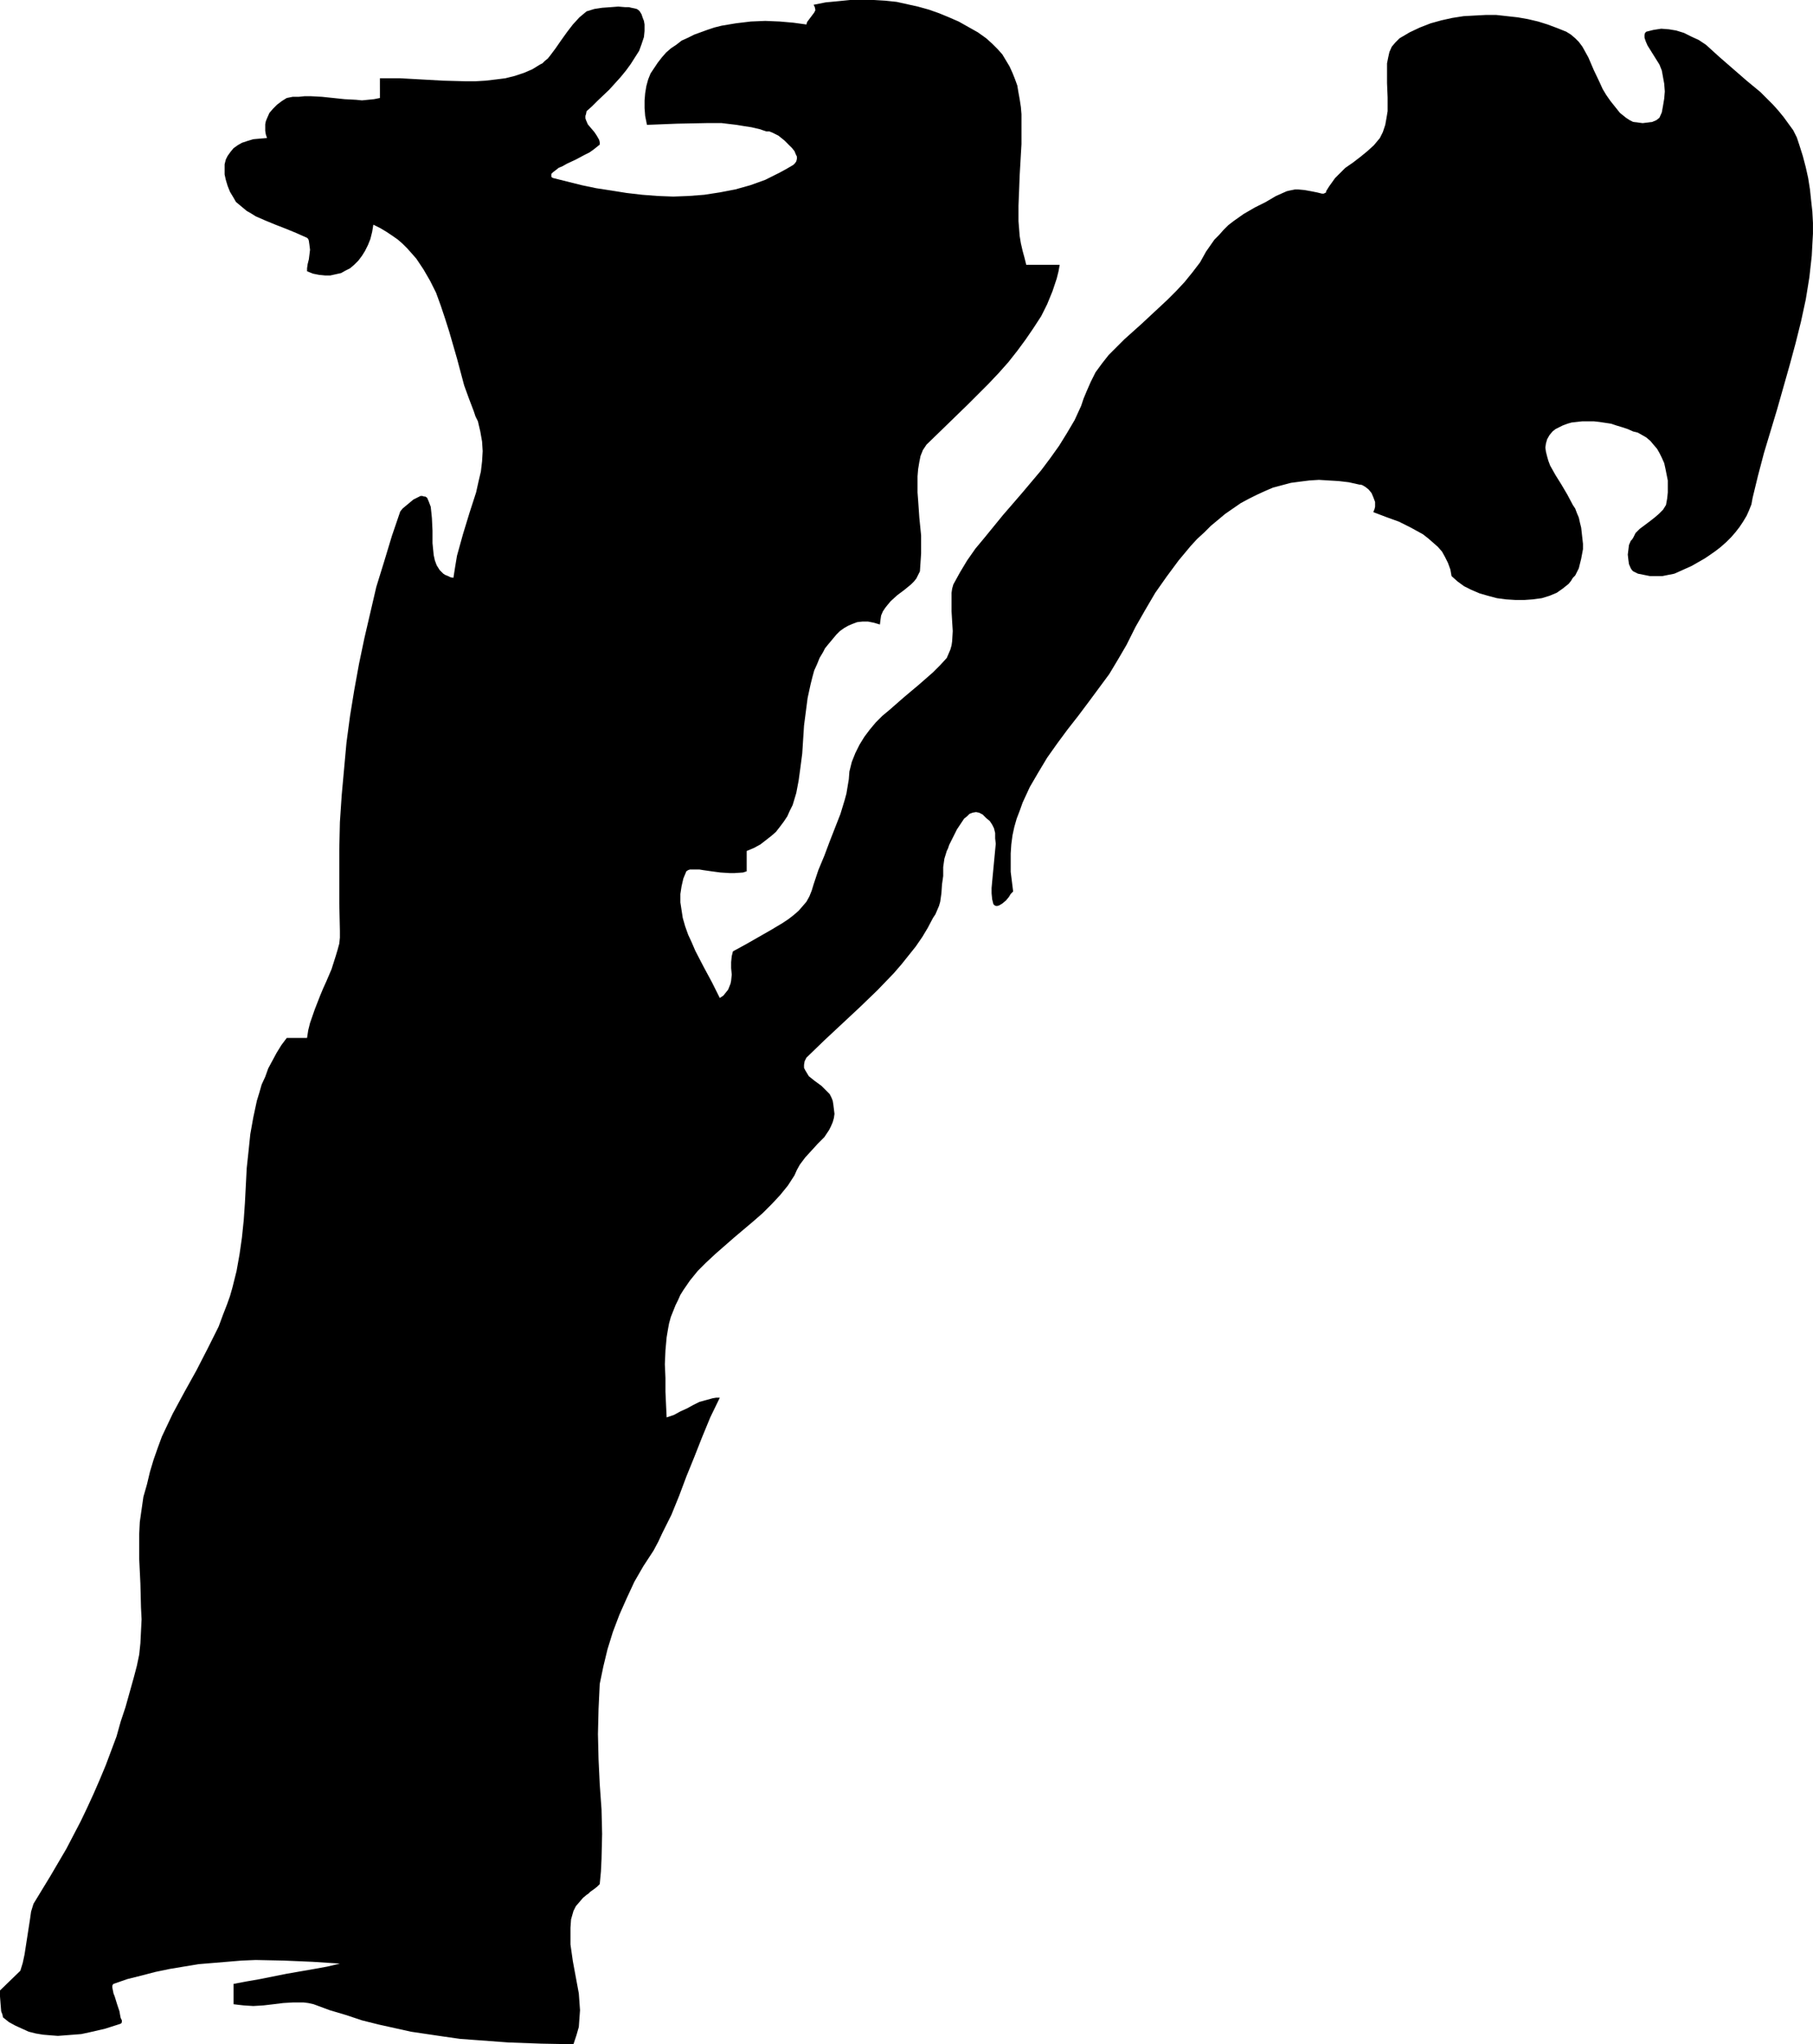 <?xml version="1.0" encoding="UTF-8" standalone="no"?>
<svg
   version="1.0"
   width="129.766mm"
   height="146.238mm"
   id="svg1"
   sodipodi:docname="Eroding R2.wmf"
   xmlns:inkscape="http://www.inkscape.org/namespaces/inkscape"
   xmlns:sodipodi="http://sodipodi.sourceforge.net/DTD/sodipodi-0.dtd"
   xmlns="http://www.w3.org/2000/svg"
   xmlns:svg="http://www.w3.org/2000/svg">
  <sodipodi:namedview
     id="namedview1"
     pagecolor="#ffffff"
     bordercolor="#000000"
     borderopacity="0.25"
     inkscape:showpageshadow="2"
     inkscape:pageopacity="0.0"
     inkscape:pagecheckerboard="0"
     inkscape:deskcolor="#d1d1d1"
     inkscape:document-units="mm" />
  <defs
     id="defs1">
    <pattern
       id="WMFhbasepattern"
       patternUnits="userSpaceOnUse"
       width="6"
       height="6"
       x="0"
       y="0" />
  </defs>
  <path
     style="fill:#000000;fill-opacity:1;fill-rule:evenodd;stroke:none"
     d="m 102.777,26.496 -1.616,0.323 -1.616,0.162 -1.616,0.162 -1.616,-0.162 -3.07,-0.162 -6.141,-0.646 -3.07,-0.162 h -1.616 l -1.616,0.162 h -1.616 l -1.616,0.323 -1.293,0.808 -1.293,0.969 -1.131,1.131 -0.97,1.131 -0.646,1.454 -0.323,0.808 -0.162,0.808 v 0.969 0.808 l 0.162,0.969 0.323,0.969 -1.939,0.162 -1.778,0.162 -1.616,0.485 -1.454,0.485 -1.131,0.646 -1.131,0.808 -0.808,0.969 -0.808,1.131 -0.485,0.969 -0.323,1.293 v 1.454 1.293 l 0.323,1.454 0.485,1.616 0.646,1.616 0.97,1.616 0.646,1.131 0.97,0.808 0.97,0.808 0.97,0.808 1.131,0.646 1.293,0.808 2.586,1.131 2.747,1.131 2.909,1.131 2.747,1.131 2.909,1.293 0.323,0.323 0.162,0.485 0.162,1.131 0.162,1.293 -0.162,1.293 -0.162,1.293 -0.323,1.293 -0.162,1.131 v 0.808 l 1.616,0.646 1.616,0.323 1.616,0.162 h 1.454 l 1.454,-0.323 1.454,-0.323 1.131,-0.646 1.293,-0.646 1.131,-0.969 1.131,-1.131 0.97,-1.293 0.808,-1.293 0.808,-1.616 0.646,-1.616 0.485,-1.939 0.323,-1.939 1.939,0.969 1.616,0.969 1.454,0.969 1.616,1.131 1.293,1.131 1.293,1.293 1.293,1.454 1.131,1.293 0.97,1.454 0.97,1.454 1.778,3.07 1.616,3.231 1.293,3.554 1.131,3.393 1.131,3.554 2.101,7.27 1.939,7.27 1.293,3.554 1.293,3.393 0.485,1.454 0.646,1.293 0.646,2.747 0.485,2.747 0.162,2.585 -0.162,2.747 -0.323,2.747 -0.646,2.747 -0.646,2.908 -1.778,5.493 -1.778,5.816 -0.808,2.908 -0.808,2.908 -0.485,2.908 -0.485,3.07 -0.808,-0.162 -0.646,-0.323 -0.808,-0.323 -0.485,-0.323 -0.97,-0.969 -0.808,-1.293 -0.485,-1.293 -0.323,-1.454 -0.162,-1.616 -0.162,-1.616 v -3.393 l -0.162,-3.393 -0.162,-1.616 -0.162,-1.454 -0.485,-1.293 -0.485,-1.131 -0.485,-0.323 h -0.323 l -0.485,-0.162 h -0.485 l -0.97,0.485 -0.97,0.485 -0.97,0.808 -0.97,0.808 -0.97,0.808 -0.646,0.808 -2.262,6.624 -2.101,6.947 -2.101,6.786 -1.616,6.947 -1.616,6.947 -1.454,6.947 -1.293,7.109 -1.131,6.947 -0.97,7.27 -0.646,7.109 -0.646,7.109 -0.485,7.27 -0.162,7.27 v 7.432 7.27 l 0.162,7.432 v 1.777 l -0.162,1.616 -0.485,1.777 -0.485,1.616 -1.131,3.554 -1.454,3.393 -0.808,1.777 -0.808,1.939 -1.454,3.716 -1.293,3.716 -0.485,1.939 -0.323,2.1 h -5.494 l -1.454,1.939 -1.293,2.1 -1.131,2.1 -1.131,2.1 -0.808,2.262 -0.97,2.1 -0.646,2.262 -0.646,2.1 -0.97,4.524 -0.808,4.524 -0.485,4.685 -0.485,4.524 -0.485,9.371 -0.323,4.685 -0.485,4.685 -0.646,4.524 -0.808,4.524 -1.131,4.524 -0.646,2.262 -0.808,2.262 -1.131,2.908 -1.131,3.07 -1.454,2.908 -1.454,2.908 -3.07,5.978 -3.232,5.816 -3.232,5.978 -1.454,3.07 -1.454,3.07 -1.131,3.07 -1.131,3.231 -0.97,3.231 -0.808,3.393 -0.97,3.393 -0.485,3.393 -0.485,3.393 -0.162,3.231 v 3.393 3.393 l 0.323,6.624 0.162,6.463 0.162,3.231 -0.162,3.231 -0.162,3.231 -0.323,3.07 -0.646,3.07 -0.808,3.07 -1.131,4.039 -1.131,4.039 -1.293,3.878 -1.131,4.039 -1.454,3.878 -1.454,3.878 -1.616,3.878 -1.616,3.716 -1.778,3.878 -1.778,3.716 -3.878,7.432 -4.363,7.432 -4.525,7.432 -0.646,2.1 -0.323,2.262 -1.454,9.371 -0.485,2.262 -0.646,2.1 L 0,538.169 v 1.616 l 0.162,2.1 0.162,1.939 0.323,0.808 0.162,0.808 1.616,1.293 1.778,0.969 1.778,0.808 1.778,0.808 1.939,0.485 1.939,0.323 1.939,0.162 2.101,0.162 2.101,-0.162 2.101,-0.162 2.101,-0.162 2.262,-0.485 4.202,-0.969 4.04,-1.293 0.323,-0.162 0.162,-0.323 v -0.485 l -0.323,-0.646 -0.162,-0.808 -0.162,-0.969 -0.646,-1.939 -0.646,-2.1 -0.323,-0.808 -0.162,-0.808 -0.162,-0.808 v -0.485 l 0.162,-0.323 0.162,-0.162 3.717,-1.293 3.878,-0.969 3.717,-0.969 3.878,-0.808 3.878,-0.646 3.878,-0.646 3.878,-0.323 3.878,-0.323 3.878,-0.323 3.878,-0.162 7.757,0.162 7.595,0.323 7.434,0.485 -3.394,0.808 -3.555,0.646 -7.434,1.293 -7.272,1.454 -3.717,0.646 -3.394,0.646 v 5.493 l 1.293,0.162 1.454,0.162 2.586,0.162 2.747,-0.162 2.747,-0.323 2.586,-0.323 2.747,-0.162 h 2.747 l 1.293,0.162 1.454,0.323 4.363,1.616 4.363,1.293 4.363,1.454 4.525,1.131 4.363,0.969 4.363,0.969 4.363,0.646 4.363,0.646 4.525,0.646 4.363,0.323 8.726,0.646 8.888,0.323 8.726,0.162 0.808,-2.423 0.646,-2.262 0.162,-2.262 0.162,-2.262 -0.162,-2.262 -0.162,-2.262 -1.616,-8.724 -0.323,-2.262 -0.323,-2.262 v -2.1 -2.423 l 0.162,-2.262 0.646,-2.262 0.646,-1.293 0.97,-1.131 0.97,-1.131 0.97,-0.808 0.485,-0.323 0.485,-0.485 1.131,-0.808 0.808,-0.646 0.646,-0.646 0.323,-3.393 0.162,-3.393 0.162,-6.786 -0.162,-6.624 -0.485,-6.786 -0.323,-6.786 -0.162,-6.786 0.162,-6.786 0.162,-3.393 0.162,-3.393 0.97,-4.685 1.131,-4.685 1.454,-4.685 1.778,-4.685 1.939,-4.362 2.101,-4.524 2.424,-4.201 2.747,-4.201 1.293,-2.423 1.131,-2.423 2.424,-4.847 2.101,-5.17 1.939,-5.17 2.101,-5.17 2.101,-5.332 2.262,-5.493 2.586,-5.332 h -0.97 l -0.97,0.162 -1.778,0.485 -1.778,0.485 -1.616,0.808 -1.778,0.969 -1.778,0.808 -1.778,0.969 -1.939,0.646 -0.162,-3.393 -0.162,-3.554 v -3.716 l -0.162,-3.716 0.162,-3.716 0.323,-3.554 0.323,-1.939 0.323,-1.777 0.485,-1.777 0.646,-1.616 0.646,-1.616 0.646,-1.293 0.646,-1.454 0.808,-1.293 1.778,-2.585 2.101,-2.585 2.262,-2.262 2.424,-2.262 5.171,-4.524 5.171,-4.362 2.586,-2.262 2.424,-2.423 2.262,-2.423 2.101,-2.585 1.778,-2.747 0.646,-1.454 0.808,-1.454 1.454,-1.939 1.778,-1.939 1.616,-1.777 1.778,-1.777 0.646,-0.969 0.646,-0.969 0.485,-0.969 0.485,-1.131 0.323,-1.131 0.162,-1.131 -0.162,-1.293 -0.162,-1.293 -0.162,-0.969 -0.323,-0.808 -0.485,-0.969 -0.646,-0.646 -1.616,-1.616 -1.778,-1.293 -1.616,-1.293 -0.485,-0.808 -0.485,-0.808 -0.323,-0.646 v -0.808 l 0.162,-0.969 0.485,-0.969 4.848,-4.685 4.848,-4.524 4.848,-4.524 4.686,-4.524 4.363,-4.524 2.101,-2.423 1.939,-2.423 1.939,-2.423 1.778,-2.585 1.454,-2.423 1.454,-2.747 0.646,-0.969 0.485,-1.131 0.485,-1.131 0.323,-1.131 0.323,-2.262 0.162,-2.423 0.323,-2.262 v -2.423 l 0.323,-2.262 0.646,-2.1 0.323,-0.646 0.323,-0.969 0.97,-1.939 1.131,-2.262 1.293,-1.939 0.646,-0.969 0.808,-0.646 0.646,-0.646 0.808,-0.323 0.97,-0.162 0.808,0.162 0.97,0.485 0.485,0.485 0.485,0.485 0.97,0.808 0.646,0.969 0.485,0.969 0.323,1.293 v 1.454 l 0.162,1.454 -0.323,3.393 -0.323,3.393 -0.323,3.393 -0.162,1.777 v 1.454 l 0.162,1.616 0.323,1.293 0.323,0.323 0.323,0.162 h 0.485 l 0.485,-0.162 0.808,-0.485 0.97,-0.808 0.808,-0.969 0.485,-0.808 0.323,-0.323 0.162,-0.162 0.162,-0.162 v -0.162 l -0.323,-2.585 -0.323,-2.585 v -2.585 -2.423 l 0.162,-2.423 0.323,-2.423 0.485,-2.262 0.646,-2.262 0.808,-2.1 0.808,-2.262 0.97,-2.1 0.97,-2.1 2.262,-3.878 2.424,-4.039 2.747,-3.878 2.747,-3.716 2.909,-3.716 2.909,-3.878 2.747,-3.716 2.747,-3.716 2.424,-4.039 2.262,-3.878 2.424,-4.847 2.586,-4.524 2.747,-4.685 3.07,-4.362 3.232,-4.362 3.232,-3.878 1.778,-1.939 1.939,-1.777 1.778,-1.777 1.939,-1.616 1.939,-1.616 2.101,-1.454 2.101,-1.454 2.101,-1.131 2.262,-1.131 2.101,-0.969 2.262,-0.969 2.424,-0.646 2.424,-0.646 2.424,-0.323 2.586,-0.323 2.586,-0.162 2.586,0.162 2.747,0.162 2.747,0.323 2.909,0.646 h 0.323 l 0.485,0.162 0.808,0.485 0.808,0.646 0.808,0.969 0.485,1.131 0.485,1.293 v 1.293 l -0.162,0.646 -0.323,0.808 3.394,1.293 3.555,1.293 3.232,1.616 3.232,1.777 1.454,1.131 1.293,1.131 1.293,1.131 1.131,1.293 0.808,1.454 0.808,1.616 0.646,1.777 0.323,1.777 1.616,1.454 1.778,1.293 1.939,0.969 2.262,0.969 2.262,0.646 2.424,0.646 2.424,0.323 2.586,0.162 h 2.424 l 2.262,-0.162 2.424,-0.323 2.101,-0.646 1.939,-0.808 1.616,-1.131 0.808,-0.646 0.808,-0.646 0.646,-0.808 0.485,-0.808 0.646,-0.646 0.485,-0.969 0.485,-0.969 0.323,-1.293 0.323,-1.293 0.485,-2.585 v -1.454 l -0.323,-2.908 -0.162,-1.454 -0.323,-1.293 -0.323,-1.454 -0.485,-1.131 -0.485,-1.293 -0.646,-0.969 -1.454,-2.747 -1.616,-2.747 -1.616,-2.585 -1.454,-2.585 -0.485,-1.293 -0.323,-1.131 -0.323,-1.293 -0.162,-1.131 0.162,-1.131 0.323,-1.131 0.646,-1.131 0.808,-0.969 0.808,-0.646 0.97,-0.485 0.97,-0.485 1.293,-0.485 1.131,-0.323 2.909,-0.323 h 3.07 l 1.454,0.162 3.232,0.485 1.454,0.485 1.616,0.485 1.454,0.485 1.454,0.646 1.293,0.323 1.131,0.646 1.131,0.646 1.131,0.969 0.808,0.969 0.97,1.131 0.646,1.131 0.646,1.293 0.646,1.454 0.323,1.454 0.323,1.616 0.323,1.616 v 1.454 1.777 l -0.162,1.616 -0.323,1.777 -0.808,1.293 -1.131,1.131 -1.131,0.969 -1.454,1.131 -1.293,0.969 -1.293,0.969 -1.131,1.131 -0.323,0.646 -0.323,0.646 -0.323,0.485 -0.323,0.323 -0.485,1.131 -0.162,1.293 -0.162,1.293 0.162,1.454 0.162,1.131 0.485,1.131 0.323,0.485 0.323,0.323 1.293,0.646 1.616,0.323 1.616,0.323 h 1.778 1.616 l 1.616,-0.323 1.616,-0.323 1.454,-0.646 3.232,-1.454 3.394,-1.939 1.454,-0.969 1.616,-1.131 1.454,-1.131 1.454,-1.293 1.293,-1.293 1.131,-1.293 1.131,-1.454 0.97,-1.454 0.97,-1.616 0.646,-1.454 0.646,-1.616 0.323,-1.777 1.454,-5.978 1.616,-6.139 3.555,-11.794 3.394,-11.956 1.616,-5.978 1.454,-5.816 1.293,-5.978 0.97,-5.978 0.646,-5.816 0.162,-3.07 0.162,-2.908 v -2.908 l -0.162,-3.07 -0.323,-2.908 -0.323,-3.07 -0.485,-3.07 -0.646,-2.908 -0.808,-3.07 -0.97,-3.07 -0.646,-1.939 -0.97,-1.939 -1.293,-1.777 -1.293,-1.777 -1.454,-1.777 -1.454,-1.616 -1.616,-1.616 -1.778,-1.777 -3.717,-3.07 -3.717,-3.231 -3.717,-3.231 -3.555,-3.231 -1.939,-1.293 -2.101,-0.969 -1.939,-0.969 -2.101,-0.646 -1.939,-0.323 -2.101,-0.162 -2.101,0.323 -1.939,0.485 -0.323,0.323 -0.162,0.485 v 0.323 0.485 l 0.323,0.969 0.485,1.131 0.808,1.293 0.808,1.293 1.616,2.585 0.323,0.808 0.323,0.808 0.323,1.777 0.323,1.777 0.162,2.1 -0.162,1.939 -0.323,1.939 -0.323,1.777 -0.646,1.454 -0.808,0.646 -1.131,0.485 -1.293,0.162 -1.293,0.162 -1.293,-0.162 -1.293,-0.162 -0.97,-0.485 -0.97,-0.646 -1.616,-1.293 -1.293,-1.616 -1.293,-1.616 -1.131,-1.616 -0.97,-1.616 -0.808,-1.777 -1.616,-3.393 -1.454,-3.393 -0.808,-1.454 -0.808,-1.454 -0.97,-1.293 -0.97,-0.969 -1.131,-0.969 -1.293,-0.808 -2.424,-0.969 -2.586,-0.969 -2.586,-0.808 -2.747,-0.646 -2.747,-0.485 -2.909,-0.323 -2.909,-0.323 h -2.909 l -3.07,0.162 -2.909,0.162 -3.07,0.485 -2.909,0.646 -2.909,0.808 -2.909,1.131 -2.747,1.293 -2.747,1.616 -1.131,1.131 -0.97,1.131 -0.646,1.454 -0.323,1.454 -0.323,1.616 v 1.777 3.554 l 0.162,3.878 v 1.777 1.939 l -0.323,1.939 -0.323,1.777 -0.646,1.939 -0.808,1.616 -0.808,0.969 -0.808,0.969 -1.778,1.616 -1.778,1.454 -2.101,1.616 -2.101,1.454 -1.778,1.777 -0.97,0.969 -0.808,1.131 -0.808,1.131 -0.808,1.293 v 0.323 l -0.323,0.162 -0.323,0.162 h -0.485 l -0.646,-0.162 -0.646,-0.162 -1.616,-0.323 -1.778,-0.323 -1.778,-0.162 h -0.808 l -0.808,0.162 -0.808,0.162 -0.646,0.162 -2.909,1.293 -2.747,1.616 -2.909,1.454 -3.07,1.777 -2.747,1.939 -1.454,1.131 -1.293,1.293 -1.131,1.293 -1.293,1.293 -1.131,1.616 -1.131,1.616 -1.616,2.908 -2.101,2.747 -2.101,2.585 -2.262,2.423 -2.262,2.262 -2.424,2.262 -4.686,4.362 -4.686,4.201 -2.101,2.1 -2.101,2.1 -1.778,2.262 -1.778,2.423 -1.293,2.585 -1.131,2.585 -0.808,1.939 -0.646,1.939 -1.778,3.878 -2.101,3.554 -2.101,3.393 -2.424,3.393 -2.424,3.231 -5.171,6.139 -5.171,5.978 -5.01,6.139 -2.424,2.908 -2.262,3.231 -1.939,3.231 -1.778,3.231 -0.323,1.131 -0.162,1.131 v 1.131 2.585 1.293 l 0.162,2.747 0.162,2.585 -0.162,2.747 -0.162,1.131 -0.323,1.131 -0.485,1.131 -0.485,1.131 -1.778,1.939 -1.939,1.939 -3.878,3.393 -4.04,3.393 -3.878,3.393 -1.939,1.616 -1.778,1.777 -1.616,1.939 -1.454,1.939 -1.293,2.1 -1.131,2.262 -0.97,2.423 -0.646,2.585 -0.162,2.1 -0.323,1.939 -0.323,1.939 -0.485,1.777 -1.131,3.716 -1.454,3.716 -1.454,3.716 -1.454,3.878 -1.616,3.878 -1.293,3.878 -0.485,1.616 -0.646,1.616 -0.808,1.454 -0.97,1.131 -1.131,1.293 -1.293,1.131 -1.454,1.131 -1.454,0.969 -3.232,1.939 -3.394,1.939 -3.394,1.939 -3.555,1.939 -0.162,0.646 -0.162,0.646 -0.162,1.616 v 1.616 l 0.162,1.777 -0.162,1.616 -0.162,0.808 -0.323,0.808 -0.323,0.808 -0.646,0.808 -0.646,0.808 -0.97,0.646 -2.101,-4.201 -1.131,-2.1 -1.131,-2.1 -2.262,-4.362 -0.97,-2.262 -0.97,-2.1 -0.808,-2.262 -0.646,-2.262 -0.323,-2.1 -0.323,-2.1 v -2.262 l 0.323,-2.1 0.485,-2.1 0.808,-1.939 0.485,-0.323 0.485,-0.162 h 0.808 0.808 0.97 l 0.97,0.162 2.262,0.323 2.424,0.323 2.586,0.162 h 1.131 l 2.424,-0.162 0.97,-0.323 v -5.493 l 1.939,-0.808 1.778,-0.969 1.454,-1.131 1.454,-1.131 1.293,-1.131 1.131,-1.454 0.97,-1.293 0.97,-1.454 0.646,-1.454 0.808,-1.616 0.485,-1.616 0.485,-1.616 0.646,-3.393 0.485,-3.554 0.485,-3.716 0.485,-7.593 0.485,-3.716 0.485,-3.716 0.808,-3.716 0.485,-1.939 0.485,-1.777 0.808,-1.777 0.646,-1.616 0.485,-0.808 0.485,-0.808 0.485,-0.969 0.646,-0.808 1.616,-1.939 0.808,-0.969 0.97,-0.969 1.131,-0.808 1.131,-0.646 1.131,-0.485 1.293,-0.485 1.454,-0.162 h 1.454 l 1.616,0.323 1.616,0.485 0.162,-1.293 0.162,-1.131 0.485,-1.131 0.646,-0.969 0.646,-0.808 0.808,-0.969 1.778,-1.616 1.939,-1.454 1.778,-1.454 0.808,-0.808 0.646,-0.808 0.485,-0.969 0.485,-0.969 0.162,-2.423 0.162,-2.423 v -4.847 l -0.485,-4.847 -0.323,-4.685 -0.162,-2.1 v -2.262 -2.1 l 0.162,-1.939 0.323,-1.939 0.323,-1.616 0.646,-1.616 0.97,-1.454 5.494,-5.332 5.656,-5.493 5.656,-5.655 2.747,-2.908 2.586,-2.908 2.424,-3.07 2.262,-3.07 2.101,-3.07 2.101,-3.231 1.616,-3.231 1.454,-3.554 1.131,-3.393 0.485,-1.939 0.323,-1.777 h -9.05 l -0.485,-1.939 -0.485,-1.777 -0.485,-2.1 -0.323,-1.939 -0.323,-4.039 v -4.201 l 0.162,-4.039 0.162,-4.201 0.485,-8.401 v -4.201 -3.878 l -0.162,-1.939 -0.323,-2.1 -0.323,-1.777 -0.323,-1.939 -0.646,-1.777 -0.646,-1.616 -0.808,-1.777 -0.97,-1.616 -0.97,-1.616 -1.293,-1.454 -1.454,-1.454 -1.616,-1.454 -2.262,-1.616 -2.586,-1.454 -2.586,-1.454 -2.586,-1.131 -2.747,-1.131 -2.747,-0.969 -2.909,-0.808 -2.909,-0.646 -2.909,-0.646 -3.07,-0.323 L 236.421,0 h -3.232 -3.232 l -3.232,0.323 -3.394,0.323 -3.232,0.646 0.162,0.323 0.162,0.323 0.162,0.808 -0.323,0.646 -0.485,0.646 -0.97,1.293 -0.485,0.646 -0.162,0.646 -3.555,-0.485 -3.717,-0.323 -3.878,-0.162 -3.878,0.162 -4.04,0.485 -3.878,0.646 -1.939,0.485 -1.939,0.646 -1.778,0.646 -1.778,0.646 -1.616,0.808 -1.778,0.808 -1.454,1.131 -1.454,0.969 -1.293,1.131 -1.131,1.293 -1.131,1.454 -0.97,1.454 -0.97,1.454 -0.646,1.616 -0.485,1.777 -0.323,1.939 -0.162,1.939 v 2.1 l 0.162,2.1 0.485,2.423 8.08,-0.323 8.08,-0.162 h 4.04 l 4.04,0.485 1.939,0.323 2.101,0.323 2.101,0.485 1.939,0.646 h 0.808 l 0.808,0.323 0.646,0.323 0.97,0.485 1.616,1.293 1.454,1.454 0.646,0.646 0.646,0.808 0.323,0.808 0.323,0.646 v 0.646 l -0.162,0.646 -0.323,0.485 -0.485,0.485 -1.939,1.131 -1.778,0.969 -3.878,1.939 -4.04,1.454 -4.04,1.131 -4.202,0.808 -4.202,0.646 -4.202,0.323 -4.202,0.162 -4.202,-0.162 -4.202,-0.323 -4.202,-0.485 -4.04,-0.646 -4.202,-0.646 -3.878,-0.808 -3.878,-0.969 -3.878,-0.969 -0.323,-0.162 -0.162,-0.162 V 47.338 47.015 l 0.485,-0.485 0.646,-0.485 0.808,-0.646 1.131,-0.485 1.131,-0.646 2.424,-1.131 2.424,-1.293 1.293,-0.646 1.131,-0.808 0.808,-0.646 0.808,-0.646 v -0.646 l -0.162,-0.646 -0.646,-1.131 -0.646,-0.969 -0.97,-1.131 -0.808,-0.969 -0.485,-1.131 -0.162,-0.485 v -0.646 l 0.162,-0.485 0.162,-0.808 1.454,-1.293 1.454,-1.454 3.232,-3.07 3.07,-3.393 1.454,-1.777 1.293,-1.777 1.131,-1.777 1.131,-1.777 0.646,-1.777 0.646,-1.939 0.162,-1.616 V 6.624 l -0.162,-0.969 -0.323,-0.808 -0.323,-0.969 -0.485,-0.808 -0.323,-0.323 -0.485,-0.323 -0.646,-0.162 -0.808,-0.162 -0.646,-0.162 h -0.97 l -1.939,-0.162 -2.101,0.162 -2.262,0.162 -2.101,0.323 -2.101,0.646 -0.97,0.808 -0.97,0.808 -1.778,1.939 -1.616,2.1 -1.616,2.262 -1.454,2.1 -1.454,1.939 -0.646,0.808 -0.808,0.646 -0.646,0.646 -0.646,0.323 -2.101,1.293 -2.262,0.969 -2.424,0.808 -2.586,0.646 -2.586,0.323 -2.747,0.323 -2.747,0.162 h -2.747 l -5.979,-0.162 -5.818,-0.323 -5.818,-0.323 h -2.747 -2.747 z"
     id="path1" />
</svg>
